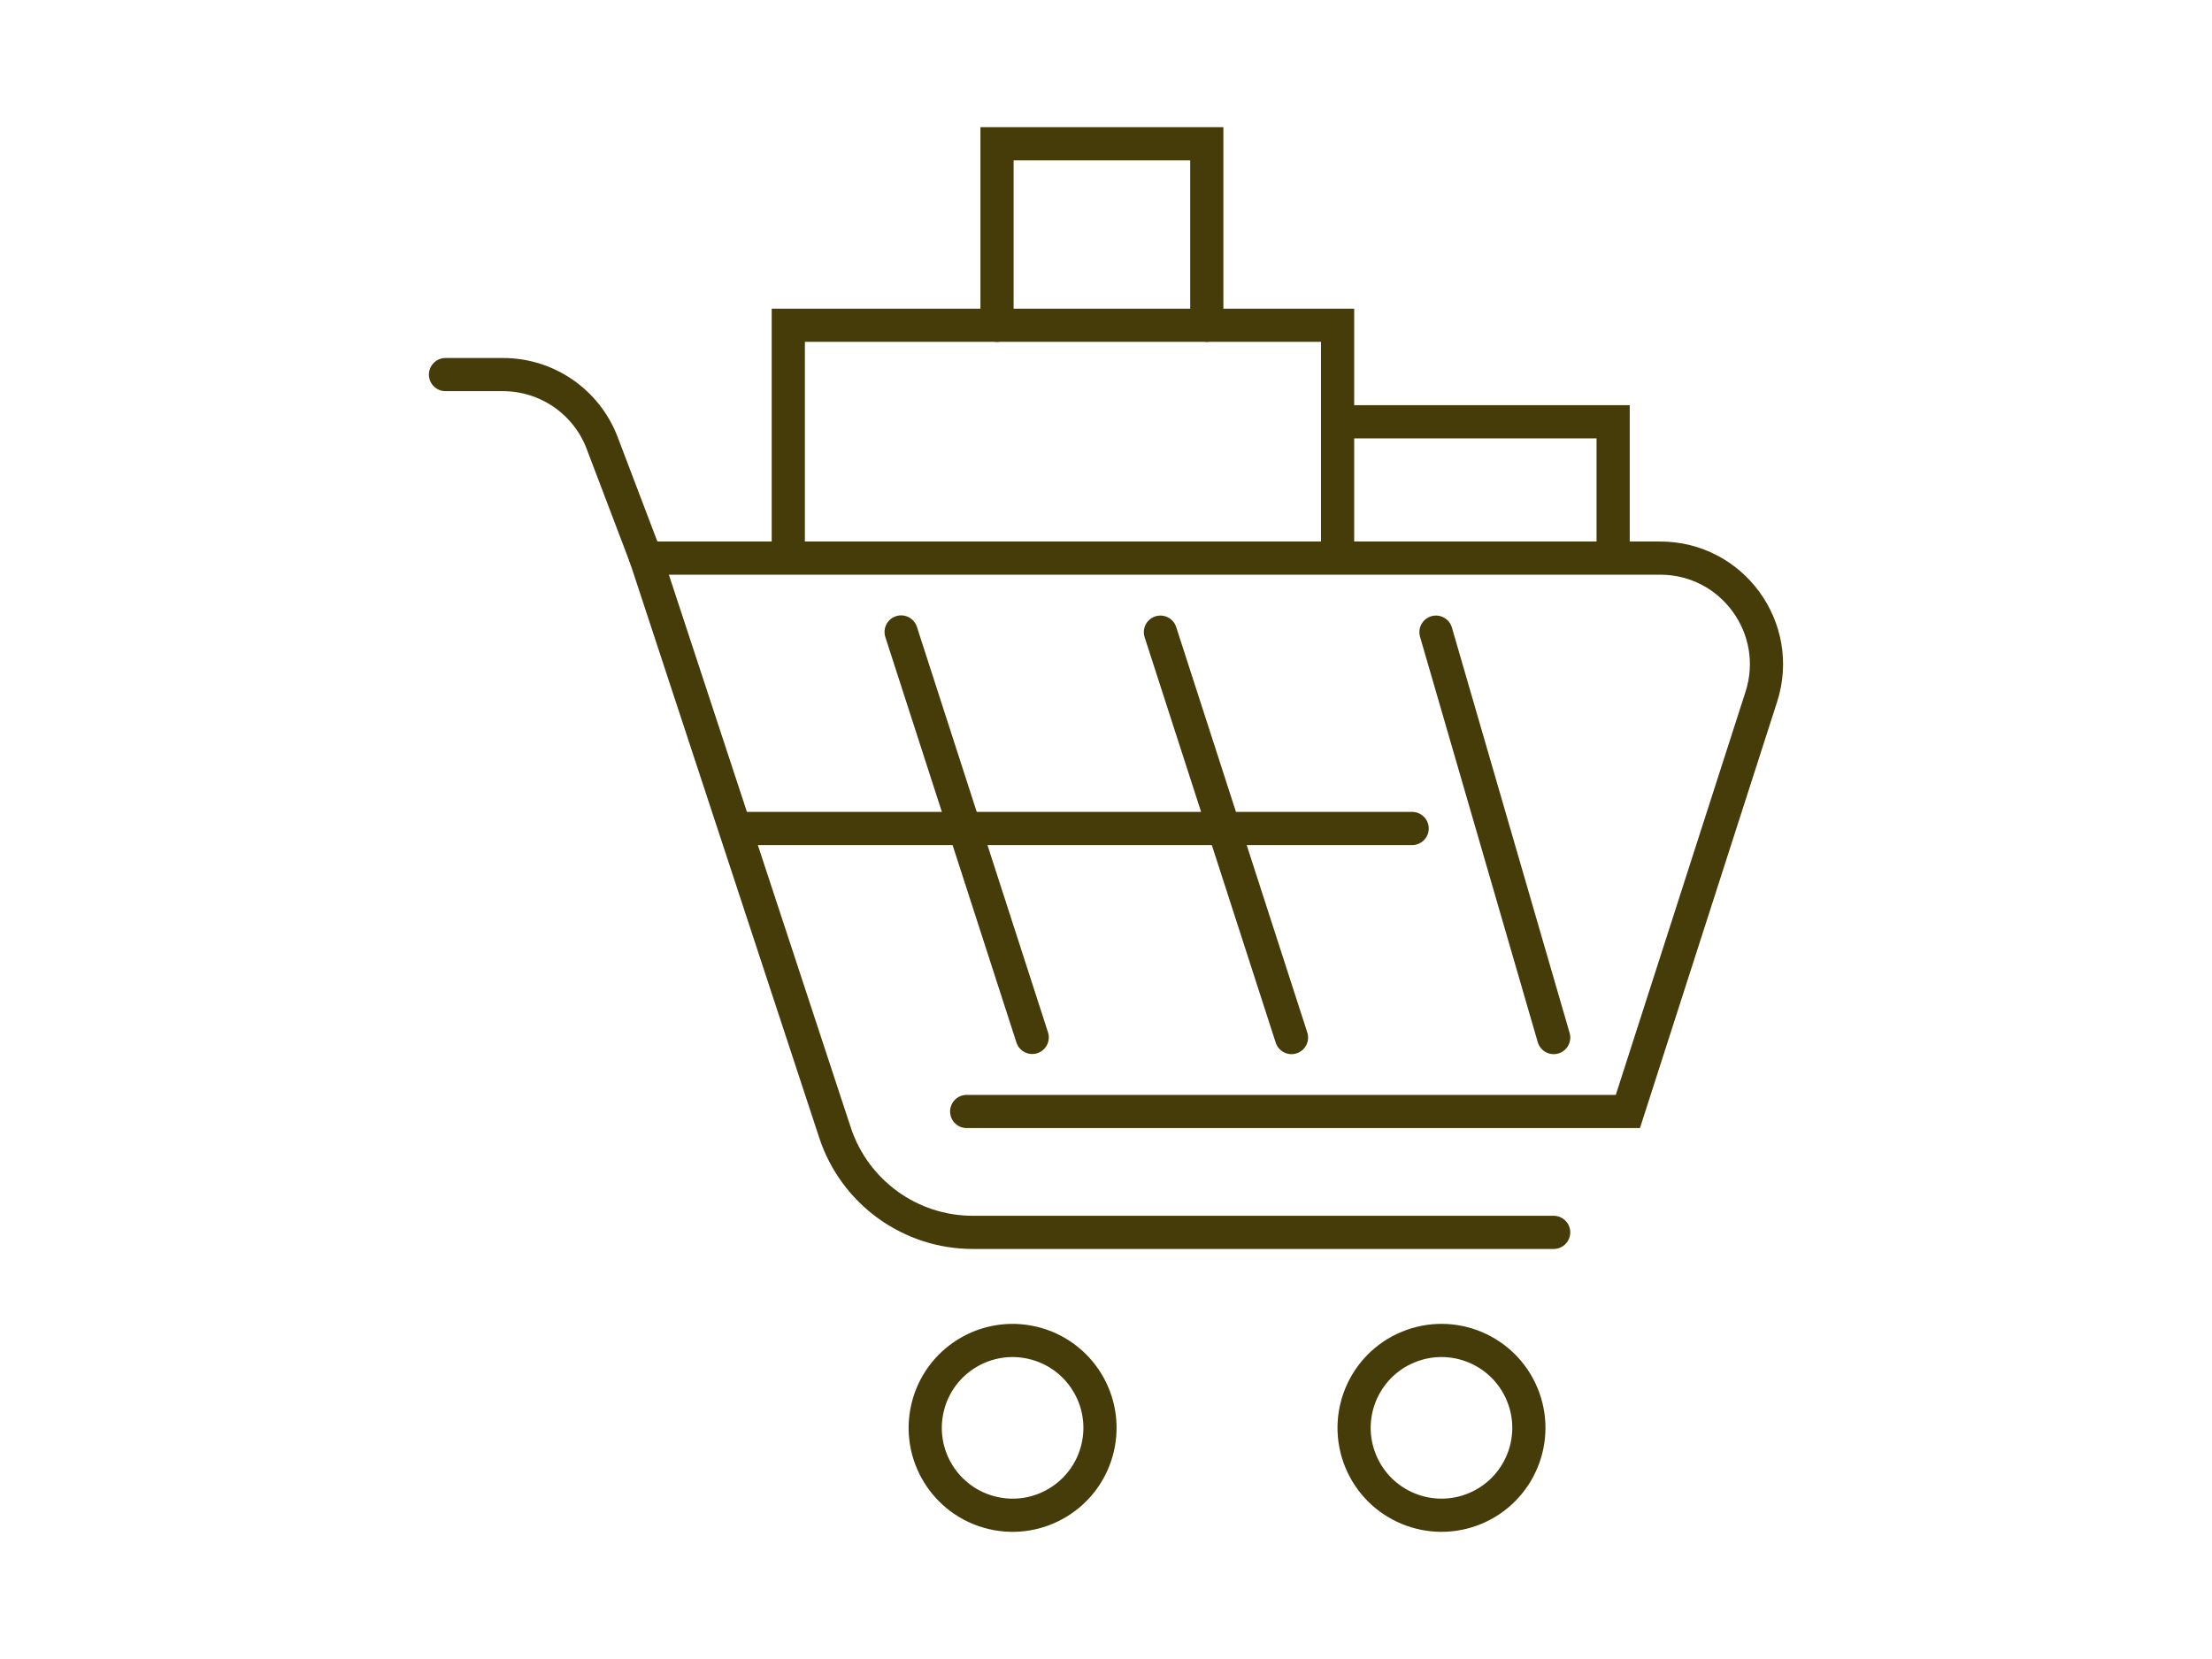 <?xml version="1.0" encoding="UTF-8"?><svg id="a" xmlns="http://www.w3.org/2000/svg" width="100" height="75" viewBox="0 0 100 75"><defs><style>.b{fill:none;stroke:#463c09;stroke-linecap:round;stroke-miterlimit:10;stroke-width:1.5px;}</style></defs><polyline class="b" points="35.637 24.966 35.637 14.704 60.47 14.704 60.47 24.966"/><polyline class="b" points="72.927 24.966 72.927 19.068 60.47 19.068"/><polyline class="b" points="45.073 14.704 45.073 6.5 54.557 6.5 54.557 14.704"/><path class="b" d="M29.202,25.231l-1.979-5.205c-.708-1.862-2.492-3.092-4.484-3.092h-2.599"/><circle class="b" cx="45.778" cy="64.55" r="3.95" transform="translate(-27.563 94.274) rotate(-76.718)"/><circle class="b" cx="65.167" cy="64.55" r="3.95" transform="translate(-19.742 29.852) rotate(-22.5)"/><path class="b" d="M43.701,50.248h29.892l6.032-18.745c.998-3.1-1.314-6.272-4.57-6.272H29.202l8.547,25.973c.886,2.691,3.398,4.509,6.231,4.509h26.258"/><line class="b" x1="52.46" y1="28.578" x2="58.386" y2="46.906"/><line class="b" x1="64.917" y1="28.578" x2="70.239" y2="46.906"/><line class="b" x1="40.738" y1="28.57" x2="46.664" y2="46.899"/><line class="b" x1="33.602" y1="37.454" x2="63.841" y2="37.454"/></svg>